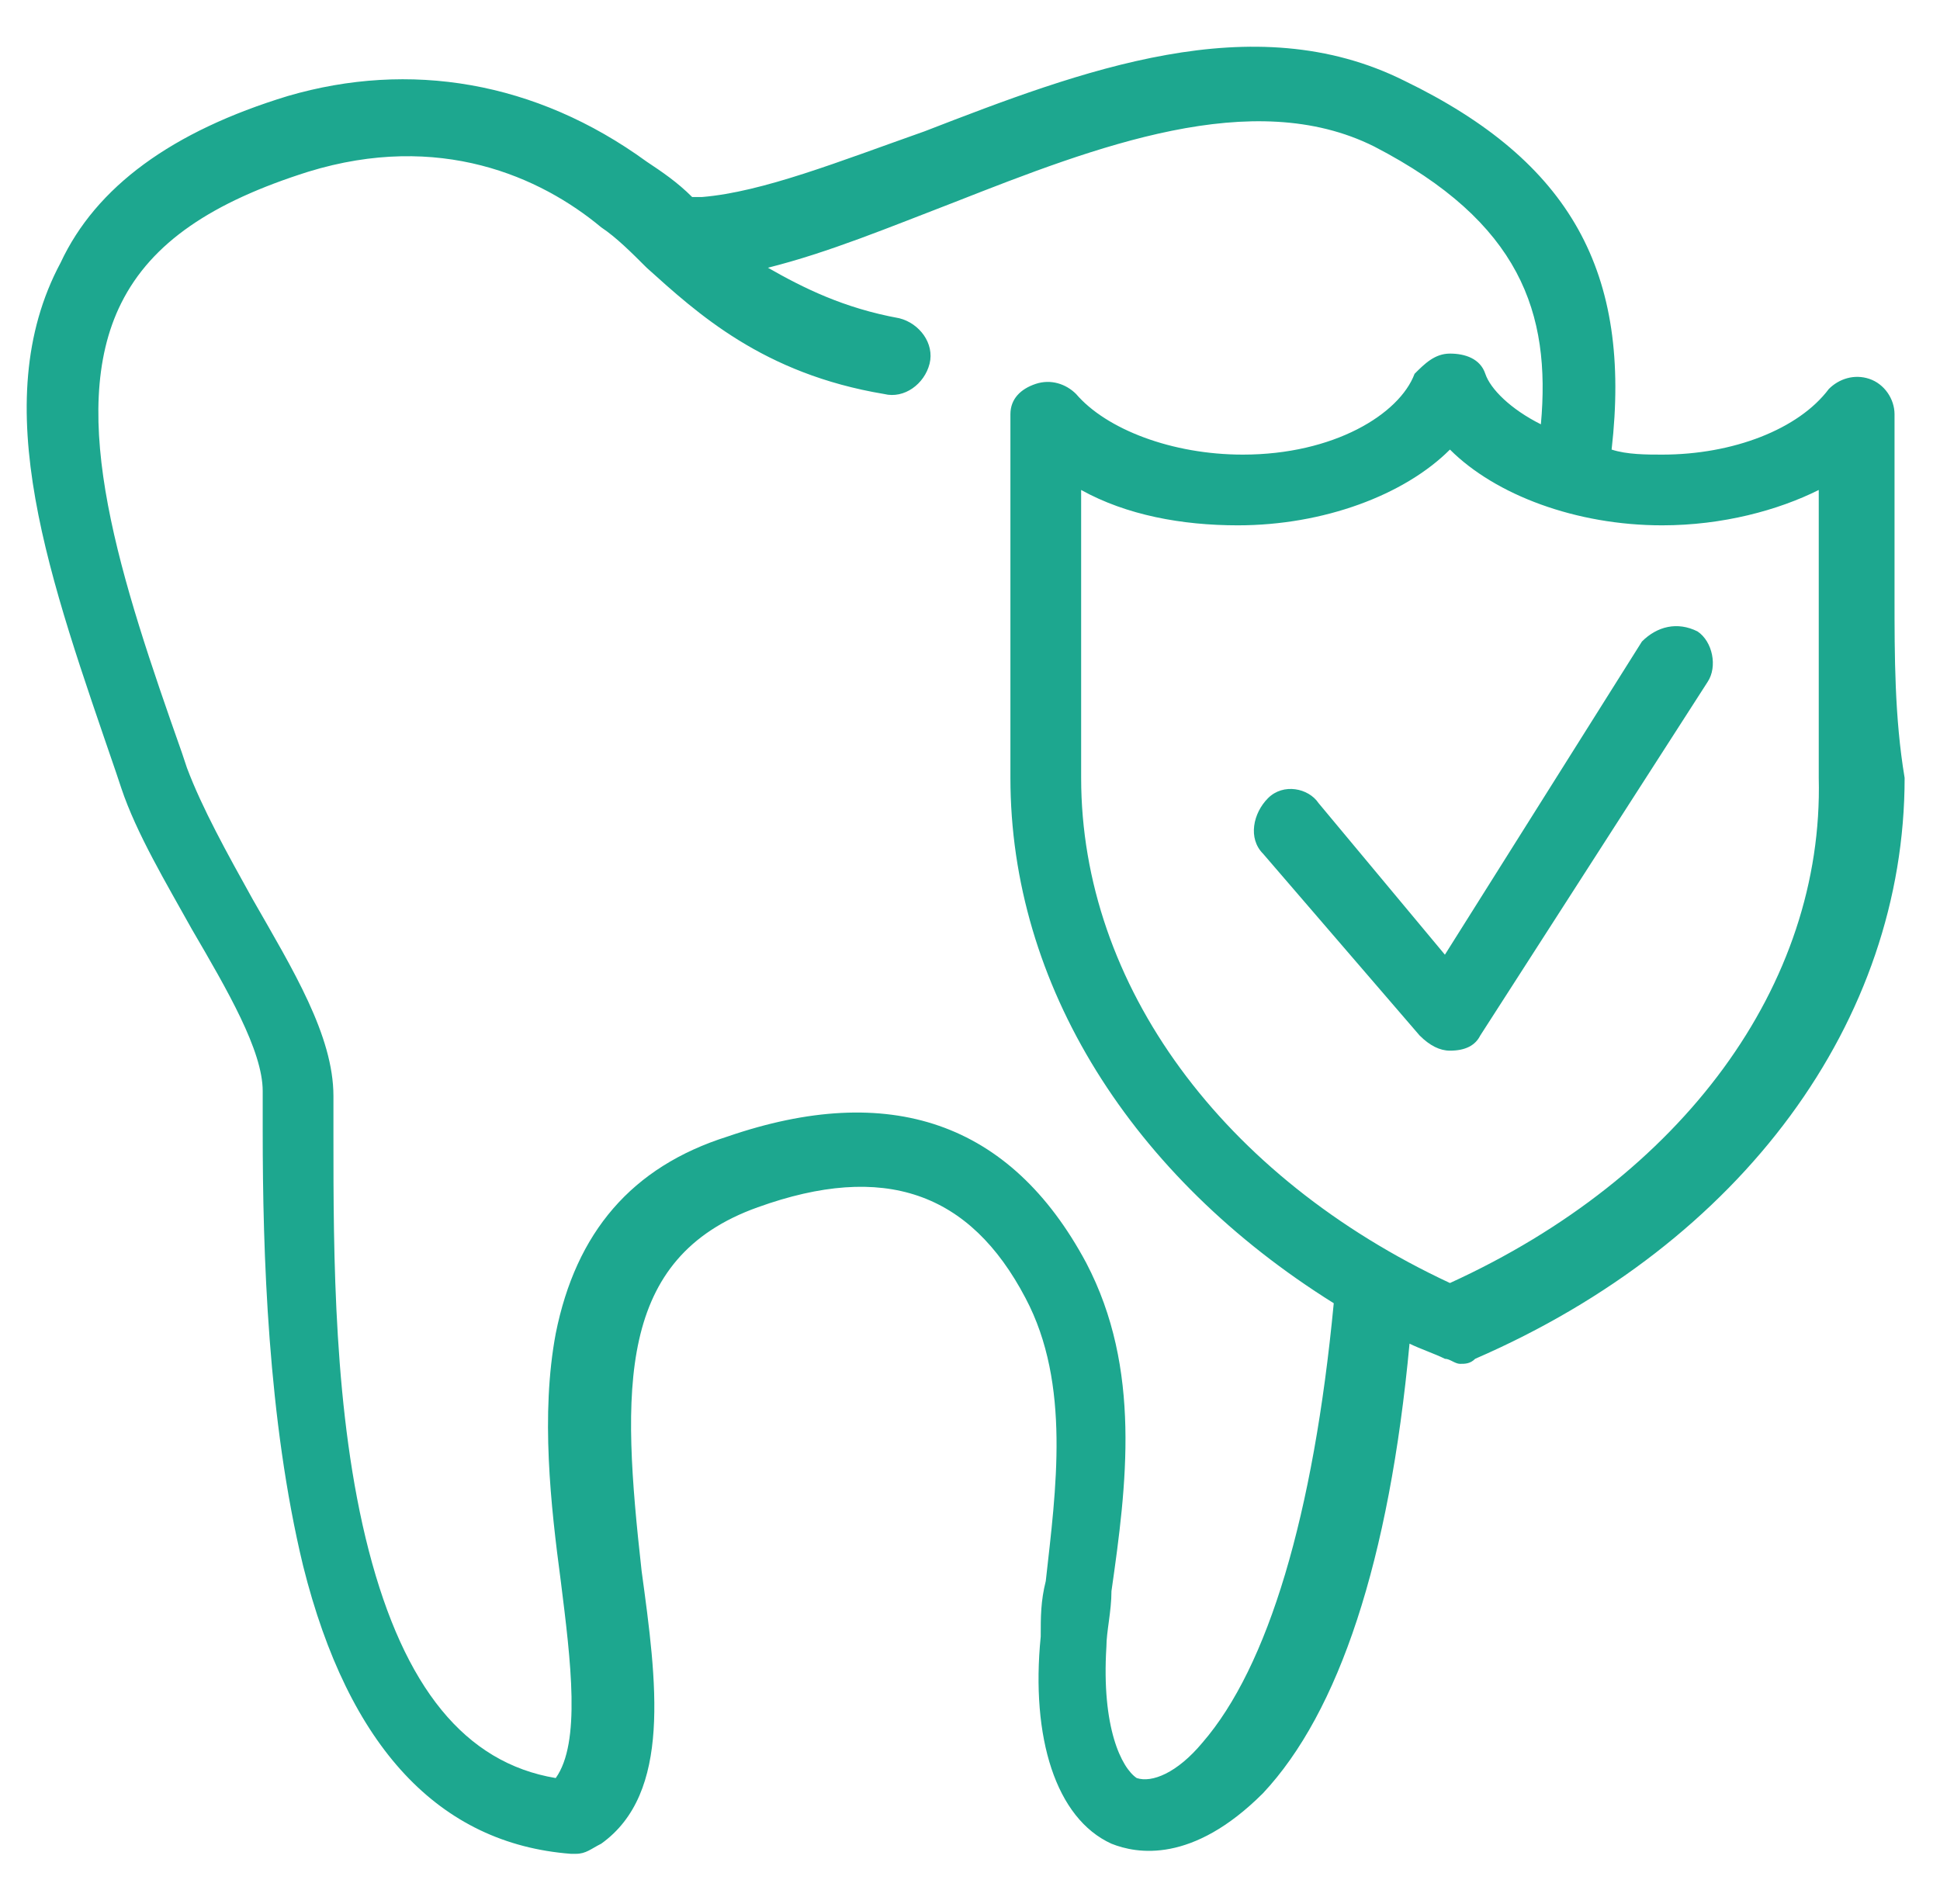 <?xml version="1.0" encoding="utf-8"?>
<!-- Generator: Adobe Illustrator 26.0.3, SVG Export Plug-In . SVG Version: 6.00 Build 0)  -->
<svg version="1.1" id="Vrstva_1" xmlns="http://www.w3.org/2000/svg" xmlns:xlink="http://www.w3.org/1999/xlink" x="0px" y="0px"
	 viewBox="0 0 38.4 37.7" style="enable-background:new 0 0 38.4 37.7;" xml:space="preserve">
<style type="text/css">
	.st0{fill-rule:evenodd;clip-rule:evenodd;fill:#1DA78F;}
	.st1{fill:none;}
	.st2{fill-rule:evenodd;clip-rule:evenodd;fill:#FFFFFF;}
</style>
<rect x="-947.9" y="-62" class="st1" width="1871.8" height="2728.4"/>
<g>
	<defs>
		<rect id="SVGID_1_" x="-1229.9" y="-56.3" width="1825.7" height="2661.2"/>
	</defs>
	<clipPath id="SVGID_00000104678853116390560930000012704298061505881217_">
		<use xlink:href="#SVGID_1_"  style="overflow:visible;"/>
	</clipPath>
</g>
<g>
	<defs>
		<rect id="SVGID_00000098206988361933846070000002125969283799301823_" x="-1229.9" y="-56.3" width="1825.7" height="2661.2"/>
	</defs>
	<clipPath id="SVGID_00000036939180714557308570000001815879233794155454_">
		<use xlink:href="#SVGID_00000098206988361933846070000002125969283799301823_"  style="overflow:visible;"/>
	</clipPath>
</g>
<g>
	<defs>
		<rect id="SVGID_00000167377973727965674070000011703299281515633542_" x="-236.9" y="-738" width="1159" height="1689.4"/>
	</defs>
	<clipPath id="SVGID_00000001623844400258145650000015098257955020602290_">
		<use xlink:href="#SVGID_00000167377973727965674070000011703299281515633542_"  style="overflow:visible;"/>
	</clipPath>
</g>
<path class="st0" d="M33.6,12.5c0.3,0.2,0.4,0.7,0.2,1l-4.5,7c-0.1,0.2-0.3,0.3-0.6,0.3l0,0c-0.2,0-0.4-0.1-0.6-0.3L25,16.9
	c-0.3-0.3-0.2-0.8,0.1-1.1c0.3-0.3,0.8-0.2,1,0.1l2.5,3l3.9-6.2C32.8,12.4,33.2,12.3,33.6,12.5z"/>
<path class="st0" d="M37.5,11.8c0-1.2,0-2.4,0-3.6c0-0.3-0.2-0.6-0.5-0.7c-0.3-0.1-0.6,0-0.8,0.2C35.6,8.5,34.3,9,32.9,9
	c-0.3,0-0.7,0-1-0.1c0.4-3.5-0.8-5.7-4.1-7.3c-3-1.5-6.4-0.2-9.5,1c-1.7,0.6-3.2,1.2-4.4,1.3c-0.1,0-0.1,0-0.2,0
	c-0.3-0.3-0.6-0.5-0.9-0.7c-2.2-1.6-4.7-2-7.1-1.3C3.4,2.6,1.9,3.7,1.2,5.2C-0.3,8,1,11.5,2.3,15.3l0.1,0.3c0.3,0.9,0.9,1.9,1.4,2.8
	c0.7,1.2,1.4,2.4,1.4,3.2c0,0.3,0,0.5,0,0.8c0,2.4,0.1,5.7,0.8,8.6c0.9,3.6,2.7,5.5,5.3,5.7c0,0,0,0,0.1,0c0.2,0,0.3-0.1,0.5-0.2
	c1.4-1,1.1-3.2,0.8-5.4c-0.4-3.6-0.5-6.2,2.3-7.2c2.5-0.9,4.2-0.3,5.3,1.8c0.9,1.7,0.6,3.8,0.4,5.6c-0.1,0.4-0.1,0.7-0.1,1.1
	c-0.2,2,0.3,3.6,1.4,4.1c0.5,0.2,1.6,0.4,3-1c1.5-1.6,2.5-4.6,2.9-8.9c0.2,0.1,0.5,0.2,0.7,0.3c0.1,0,0.2,0.1,0.3,0.1
	c0.1,0,0.2,0,0.3-0.1c5.3-2.3,8.5-6.7,8.5-11.5C37.5,14.2,37.5,13,37.5,11.8z M23.8,34.5c-0.5,0.6-1,0.8-1.3,0.7
	c-0.3-0.2-0.7-1-0.6-2.6c0-0.3,0.1-0.7,0.1-1.1c0.3-2.1,0.6-4.4-0.5-6.5c-1.5-2.8-3.9-3.6-7.1-2.5c-1.9,0.6-3,1.9-3.4,3.9
	c-0.3,1.6-0.1,3.4,0.1,4.9c0.2,1.6,0.4,3.2-0.1,3.9c-1.8-0.3-3-1.8-3.7-4.5c-0.7-2.7-0.7-5.9-0.7-8.2c0-0.3,0-0.6,0-0.8
	c0-1.2-0.8-2.5-1.6-3.9c-0.5-0.9-1-1.8-1.3-2.6l-0.1-0.3c-1.2-3.4-2.3-6.7-1.2-8.9c0.6-1.2,1.8-2,3.7-2.6c2.6-0.8,4.6,0.1,5.8,1.1
	c0.3,0.2,0.6,0.5,0.9,0.8c1,0.9,2.3,2.1,4.7,2.5c0.4,0.1,0.8-0.2,0.9-0.6c0.1-0.4-0.2-0.8-0.6-0.9c-1.1-0.2-1.9-0.6-2.6-1
	C16.4,5,17.6,4.5,18.9,4c2.8-1.1,5.9-2.3,8.3-1.1c2.9,1.5,3.5,3.3,3.3,5.5c-0.6-0.3-1-0.7-1.1-1C29.3,7.1,29,7,28.7,7
	c-0.3,0-0.5,0.2-0.7,0.4C27.7,8.2,26.4,9,24.6,9c-1.4,0-2.7-0.5-3.3-1.2c-0.2-0.2-0.5-0.3-0.8-0.2C20.2,7.7,20,7.9,20,8.2
	c0,1.2,0,2.4,0,3.6c0,1.2,0,2.4,0,3.6c0,4.1,2.4,7.9,6.4,10.4C26,30,25.1,33,23.8,34.5z M28.7,25.4c-4.5-2.1-7.3-5.9-7.3-10
	c0-1.2,0-2.4,0-3.6c0-0.7,0-1.4,0-2.1c0.9,0.5,2,0.7,3.1,0.7c1.7,0,3.3-0.6,4.2-1.5c0.9,0.9,2.5,1.5,4.2,1.5c1.2,0,2.3-0.3,3.1-0.7
	c0,0.7,0,1.4,0,2.1c0,1.2,0,2.4,0,3.6C36.1,19.5,33.3,23.3,28.7,25.4z"/>
<g>
	<defs>
		<rect id="SVGID_00000077295090413755901350000011212017625504489386_" x="-563.2" y="-743.7" width="1158.9" height="1689.2"/>
	</defs>
	<clipPath id="SVGID_00000029033142768606540280000014030994132117886592_">
		<use xlink:href="#SVGID_00000077295090413755901350000011212017625504489386_"  style="overflow:visible;"/>
	</clipPath>
</g>
<g>
	<defs>
		<rect id="SVGID_00000024003759156861463000000007367466299246844857_" x="-563.2" y="-743.7" width="1158.9" height="1689.2"/>
	</defs>
	<clipPath id="SVGID_00000014624692175031086850000010092330258774600616_">
		<use xlink:href="#SVGID_00000024003759156861463000000007367466299246844857_"  style="overflow:visible;"/>
	</clipPath>
</g>
<g>
	<defs>
		<rect id="SVGID_00000022559346489764592990000012429992229077460381_" x="-563.2" y="-743.7" width="1158.9" height="1689.2"/>
	</defs>
	<clipPath id="SVGID_00000083786646423204366760000016249312953805934749_">
		<use xlink:href="#SVGID_00000022559346489764592990000012429992229077460381_"  style="overflow:visible;"/>
	</clipPath>
</g>
<g>
	<defs>
		<rect id="SVGID_00000065768777612075554340000006154374827935842979_" x="-563.2" y="-743.7" width="1158.9" height="1689.2"/>
	</defs>
	<clipPath id="SVGID_00000011030369504581516060000013848319778219954328_">
		<use xlink:href="#SVGID_00000065768777612075554340000006154374827935842979_"  style="overflow:visible;"/>
	</clipPath>
</g>
<g>
	<defs>
		<rect id="SVGID_00000098908596220379953750000012884460922271480504_" x="-563.2" y="-743.7" width="1158.9" height="1689.2"/>
	</defs>
	<clipPath id="SVGID_00000162329877977829849490000011542577459521402253_">
		<use xlink:href="#SVGID_00000098908596220379953750000012884460922271480504_"  style="overflow:visible;"/>
	</clipPath>
</g>
<g>
	<defs>
		<rect id="SVGID_00000051351707446256245110000014716995581337683085_" x="-563.2" y="-743.7" width="1158.9" height="1689.2"/>
	</defs>
	<clipPath id="SVGID_00000061460147852893049150000014507379462216493711_">
		<use xlink:href="#SVGID_00000051351707446256245110000014716995581337683085_"  style="overflow:visible;"/>
	</clipPath>
</g>
<g>
	<defs>
		<rect id="SVGID_00000023247263383937600320000007287376805377916034_" x="-179.9" y="-595.2" width="499.8" height="728.5"/>
	</defs>
	<clipPath id="SVGID_00000127734826778711074200000009971773033007337364_">
		<use xlink:href="#SVGID_00000023247263383937600320000007287376805377916034_"  style="overflow:visible;"/>
	</clipPath>
</g>
<g>
	<defs>
		<rect id="SVGID_00000098906263840220792050000014242416671159605911_" x="-179.9" y="-595.2" width="499.8" height="728.5"/>
	</defs>
	<clipPath id="SVGID_00000012432776382720171470000005356178996878884522_">
		<use xlink:href="#SVGID_00000098906263840220792050000014242416671159605911_"  style="overflow:visible;"/>
	</clipPath>
</g>
</svg>

